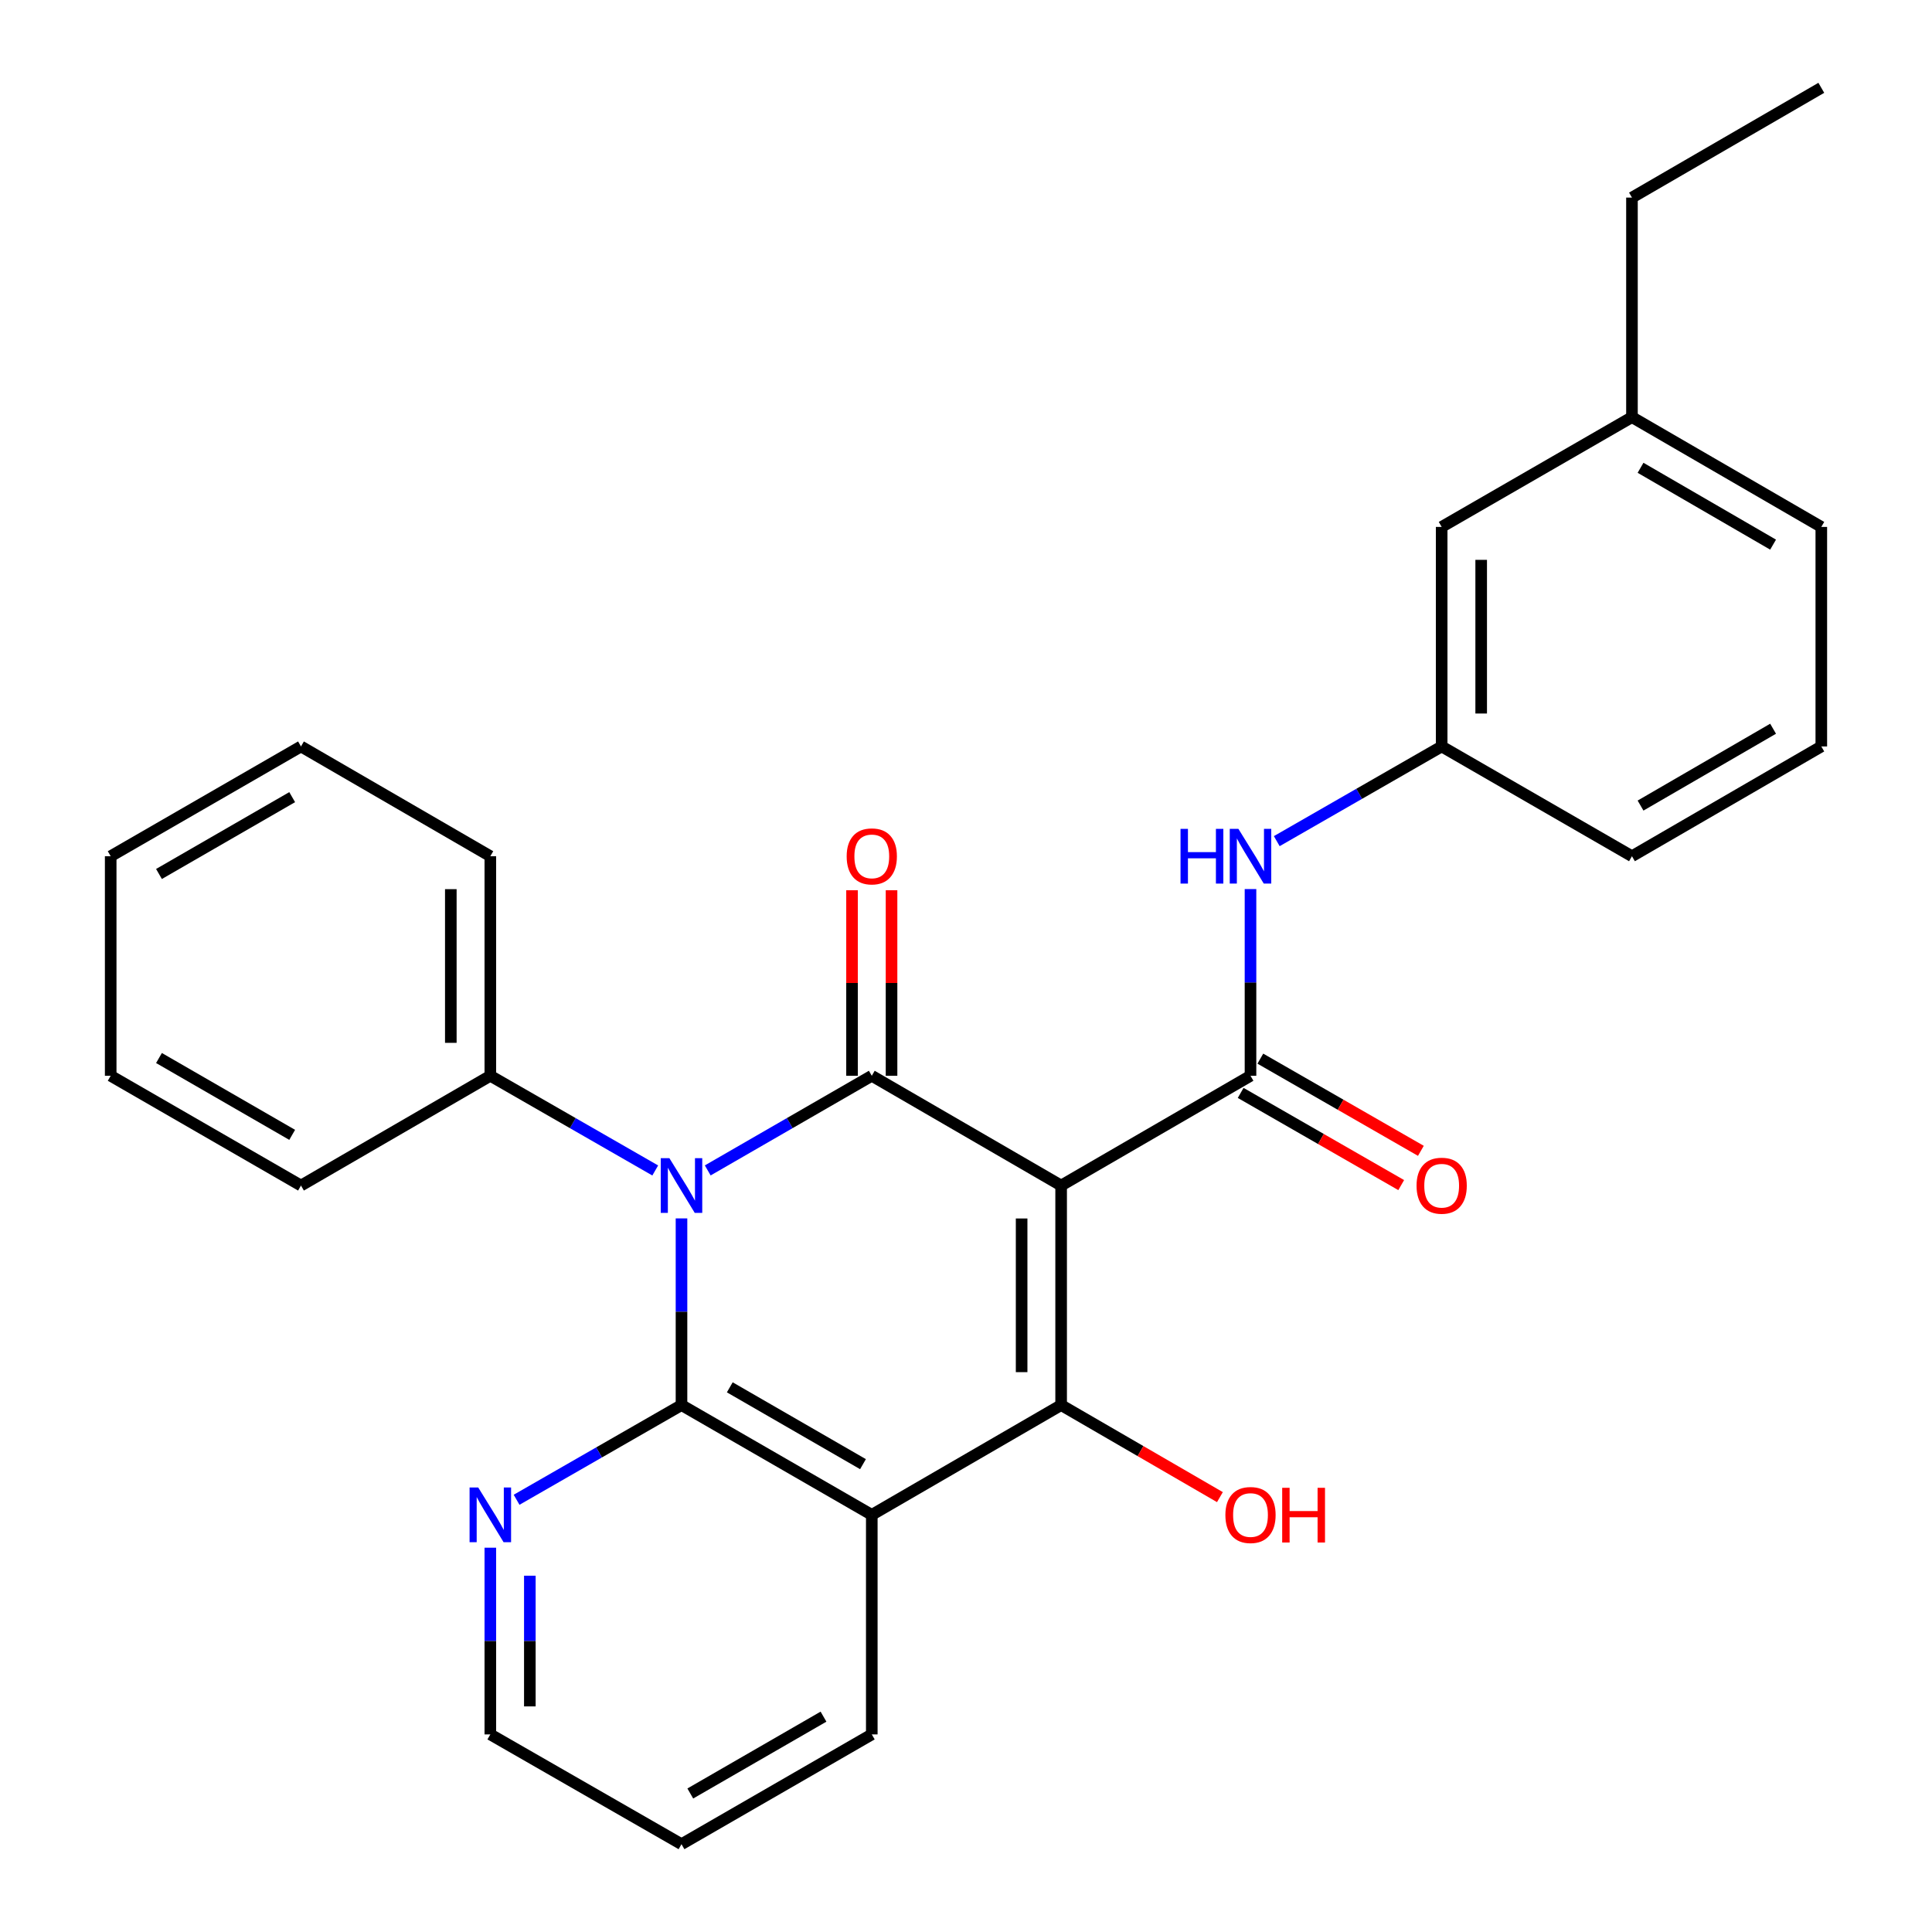 <?xml version='1.0' encoding='iso-8859-1'?>
<svg version='1.1' baseProfile='full'
              xmlns='http://www.w3.org/2000/svg'
                      xmlns:rdkit='http://www.rdkit.org/xml'
                      xmlns:xlink='http://www.w3.org/1999/xlink'
                  xml:space='preserve'
width='1000px' height='1000px' viewBox='0 0 1000 1000'>
<!-- END OF HEADER -->
<rect style='opacity:1.0;fill:#FFFFFF;stroke:none' width='1000' height='1000' x='0' y='0'> </rect>
<path class='bond-1' d='M 549.241,613.639 L 451.236,556.82' style='fill:none;fill-rule:evenodd;stroke:#000000;stroke-width:6px;stroke-linecap:butt;stroke-linejoin:miter;stroke-opacity:1' />
<path class='bond-3' d='M 549.241,613.639 L 549.241,727.267' style='fill:none;fill-rule:evenodd;stroke:#000000;stroke-width:6px;stroke-linecap:butt;stroke-linejoin:miter;stroke-opacity:1' />
<path class='bond-3' d='M 528.79,630.683 L 528.79,710.223' style='fill:none;fill-rule:evenodd;stroke:#000000;stroke-width:6px;stroke-linecap:butt;stroke-linejoin:miter;stroke-opacity:1' />
<path class='bond-5' d='M 549.241,613.639 L 647.258,556.82' style='fill:none;fill-rule:evenodd;stroke:#000000;stroke-width:6px;stroke-linecap:butt;stroke-linejoin:miter;stroke-opacity:1' />
<path class='bond-0' d='M 366.324,605.804 L 408.78,581.312' style='fill:none;fill-rule:evenodd;stroke:#0000FF;stroke-width:6px;stroke-linecap:butt;stroke-linejoin:miter;stroke-opacity:1' />
<path class='bond-0' d='M 408.78,581.312 L 451.236,556.82' style='fill:none;fill-rule:evenodd;stroke:#000000;stroke-width:6px;stroke-linecap:butt;stroke-linejoin:miter;stroke-opacity:1' />
<path class='bond-9' d='M 339.149,605.834 L 296.471,581.327' style='fill:none;fill-rule:evenodd;stroke:#0000FF;stroke-width:6px;stroke-linecap:butt;stroke-linejoin:miter;stroke-opacity:1' />
<path class='bond-9' d='M 296.471,581.327 L 253.793,556.82' style='fill:none;fill-rule:evenodd;stroke:#000000;stroke-width:6px;stroke-linecap:butt;stroke-linejoin:miter;stroke-opacity:1' />
<path class='bond-28' d='M 352.742,630.64 L 352.742,678.953' style='fill:none;fill-rule:evenodd;stroke:#0000FF;stroke-width:6px;stroke-linecap:butt;stroke-linejoin:miter;stroke-opacity:1' />
<path class='bond-28' d='M 352.742,678.953 L 352.742,727.267' style='fill:none;fill-rule:evenodd;stroke:#000000;stroke-width:6px;stroke-linecap:butt;stroke-linejoin:miter;stroke-opacity:1' />
<path class='bond-8' d='M 461.461,556.82 L 461.461,508.8' style='fill:none;fill-rule:evenodd;stroke:#000000;stroke-width:6px;stroke-linecap:butt;stroke-linejoin:miter;stroke-opacity:1' />
<path class='bond-8' d='M 461.461,508.8 L 461.461,460.781' style='fill:none;fill-rule:evenodd;stroke:#FF0000;stroke-width:6px;stroke-linecap:butt;stroke-linejoin:miter;stroke-opacity:1' />
<path class='bond-8' d='M 441.01,556.82 L 441.01,508.8' style='fill:none;fill-rule:evenodd;stroke:#000000;stroke-width:6px;stroke-linecap:butt;stroke-linejoin:miter;stroke-opacity:1' />
<path class='bond-8' d='M 441.01,508.8 L 441.01,460.781' style='fill:none;fill-rule:evenodd;stroke:#FF0000;stroke-width:6px;stroke-linecap:butt;stroke-linejoin:miter;stroke-opacity:1' />
<path class='bond-2' d='M 352.742,727.267 L 451.236,784.087' style='fill:none;fill-rule:evenodd;stroke:#000000;stroke-width:6px;stroke-linecap:butt;stroke-linejoin:miter;stroke-opacity:1' />
<path class='bond-2' d='M 377.735,718.075 L 446.681,757.849' style='fill:none;fill-rule:evenodd;stroke:#000000;stroke-width:6px;stroke-linecap:butt;stroke-linejoin:miter;stroke-opacity:1' />
<path class='bond-7' d='M 352.742,727.267 L 310.064,751.774' style='fill:none;fill-rule:evenodd;stroke:#000000;stroke-width:6px;stroke-linecap:butt;stroke-linejoin:miter;stroke-opacity:1' />
<path class='bond-7' d='M 310.064,751.774 L 267.386,776.281' style='fill:none;fill-rule:evenodd;stroke:#0000FF;stroke-width:6px;stroke-linecap:butt;stroke-linejoin:miter;stroke-opacity:1' />
<path class='bond-4' d='M 549.241,727.267 L 451.236,784.087' style='fill:none;fill-rule:evenodd;stroke:#000000;stroke-width:6px;stroke-linecap:butt;stroke-linejoin:miter;stroke-opacity:1' />
<path class='bond-12' d='M 549.241,727.267 L 590.334,751.088' style='fill:none;fill-rule:evenodd;stroke:#000000;stroke-width:6px;stroke-linecap:butt;stroke-linejoin:miter;stroke-opacity:1' />
<path class='bond-12' d='M 590.334,751.088 L 631.426,774.909' style='fill:none;fill-rule:evenodd;stroke:#FF0000;stroke-width:6px;stroke-linecap:butt;stroke-linejoin:miter;stroke-opacity:1' />
<path class='bond-13' d='M 451.236,784.087 L 451.236,897.726' style='fill:none;fill-rule:evenodd;stroke:#000000;stroke-width:6px;stroke-linecap:butt;stroke-linejoin:miter;stroke-opacity:1' />
<path class='bond-6' d='M 647.258,556.82 L 647.258,508.5' style='fill:none;fill-rule:evenodd;stroke:#000000;stroke-width:6px;stroke-linecap:butt;stroke-linejoin:miter;stroke-opacity:1' />
<path class='bond-6' d='M 647.258,508.5 L 647.258,460.181' style='fill:none;fill-rule:evenodd;stroke:#0000FF;stroke-width:6px;stroke-linecap:butt;stroke-linejoin:miter;stroke-opacity:1' />
<path class='bond-10' d='M 642.166,565.687 L 683.714,589.545' style='fill:none;fill-rule:evenodd;stroke:#000000;stroke-width:6px;stroke-linecap:butt;stroke-linejoin:miter;stroke-opacity:1' />
<path class='bond-10' d='M 683.714,589.545 L 725.262,613.404' style='fill:none;fill-rule:evenodd;stroke:#FF0000;stroke-width:6px;stroke-linecap:butt;stroke-linejoin:miter;stroke-opacity:1' />
<path class='bond-10' d='M 652.35,547.952 L 693.898,571.81' style='fill:none;fill-rule:evenodd;stroke:#000000;stroke-width:6px;stroke-linecap:butt;stroke-linejoin:miter;stroke-opacity:1' />
<path class='bond-10' d='M 693.898,571.81 L 735.446,595.669' style='fill:none;fill-rule:evenodd;stroke:#FF0000;stroke-width:6px;stroke-linecap:butt;stroke-linejoin:miter;stroke-opacity:1' />
<path class='bond-11' d='M 660.851,435.375 L 703.529,410.868' style='fill:none;fill-rule:evenodd;stroke:#0000FF;stroke-width:6px;stroke-linecap:butt;stroke-linejoin:miter;stroke-opacity:1' />
<path class='bond-11' d='M 703.529,410.868 L 746.207,386.361' style='fill:none;fill-rule:evenodd;stroke:#000000;stroke-width:6px;stroke-linecap:butt;stroke-linejoin:miter;stroke-opacity:1' />
<path class='bond-29' d='M 253.793,801.088 L 253.793,849.407' style='fill:none;fill-rule:evenodd;stroke:#0000FF;stroke-width:6px;stroke-linecap:butt;stroke-linejoin:miter;stroke-opacity:1' />
<path class='bond-29' d='M 253.793,849.407 L 253.793,897.726' style='fill:none;fill-rule:evenodd;stroke:#000000;stroke-width:6px;stroke-linecap:butt;stroke-linejoin:miter;stroke-opacity:1' />
<path class='bond-29' d='M 274.244,815.583 L 274.244,849.407' style='fill:none;fill-rule:evenodd;stroke:#0000FF;stroke-width:6px;stroke-linecap:butt;stroke-linejoin:miter;stroke-opacity:1' />
<path class='bond-29' d='M 274.244,849.407 L 274.244,883.23' style='fill:none;fill-rule:evenodd;stroke:#000000;stroke-width:6px;stroke-linecap:butt;stroke-linejoin:miter;stroke-opacity:1' />
<path class='bond-19' d='M 253.793,556.82 L 253.793,443.18' style='fill:none;fill-rule:evenodd;stroke:#000000;stroke-width:6px;stroke-linecap:butt;stroke-linejoin:miter;stroke-opacity:1' />
<path class='bond-19' d='M 233.342,539.774 L 233.342,460.226' style='fill:none;fill-rule:evenodd;stroke:#000000;stroke-width:6px;stroke-linecap:butt;stroke-linejoin:miter;stroke-opacity:1' />
<path class='bond-20' d='M 253.793,556.82 L 155.788,613.639' style='fill:none;fill-rule:evenodd;stroke:#000000;stroke-width:6px;stroke-linecap:butt;stroke-linejoin:miter;stroke-opacity:1' />
<path class='bond-14' d='M 746.207,386.361 L 746.207,272.733' style='fill:none;fill-rule:evenodd;stroke:#000000;stroke-width:6px;stroke-linecap:butt;stroke-linejoin:miter;stroke-opacity:1' />
<path class='bond-14' d='M 766.658,369.317 L 766.658,289.777' style='fill:none;fill-rule:evenodd;stroke:#000000;stroke-width:6px;stroke-linecap:butt;stroke-linejoin:miter;stroke-opacity:1' />
<path class='bond-18' d='M 746.207,386.361 L 844.701,443.18' style='fill:none;fill-rule:evenodd;stroke:#000000;stroke-width:6px;stroke-linecap:butt;stroke-linejoin:miter;stroke-opacity:1' />
<path class='bond-23' d='M 451.236,897.726 L 352.742,954.545' style='fill:none;fill-rule:evenodd;stroke:#000000;stroke-width:6px;stroke-linecap:butt;stroke-linejoin:miter;stroke-opacity:1' />
<path class='bond-23' d='M 426.242,888.534 L 357.297,928.308' style='fill:none;fill-rule:evenodd;stroke:#000000;stroke-width:6px;stroke-linecap:butt;stroke-linejoin:miter;stroke-opacity:1' />
<path class='bond-15' d='M 746.207,272.733 L 844.701,215.913' style='fill:none;fill-rule:evenodd;stroke:#000000;stroke-width:6px;stroke-linecap:butt;stroke-linejoin:miter;stroke-opacity:1' />
<path class='bond-22' d='M 844.701,215.913 L 844.701,102.274' style='fill:none;fill-rule:evenodd;stroke:#000000;stroke-width:6px;stroke-linecap:butt;stroke-linejoin:miter;stroke-opacity:1' />
<path class='bond-30' d='M 844.701,215.913 L 942.707,272.733' style='fill:none;fill-rule:evenodd;stroke:#000000;stroke-width:6px;stroke-linecap:butt;stroke-linejoin:miter;stroke-opacity:1' />
<path class='bond-30' d='M 849.144,242.129 L 917.748,281.903' style='fill:none;fill-rule:evenodd;stroke:#000000;stroke-width:6px;stroke-linecap:butt;stroke-linejoin:miter;stroke-opacity:1' />
<path class='bond-16' d='M 253.793,897.726 L 352.742,954.545' style='fill:none;fill-rule:evenodd;stroke:#000000;stroke-width:6px;stroke-linecap:butt;stroke-linejoin:miter;stroke-opacity:1' />
<path class='bond-17' d='M 942.707,386.361 L 844.701,443.18' style='fill:none;fill-rule:evenodd;stroke:#000000;stroke-width:6px;stroke-linecap:butt;stroke-linejoin:miter;stroke-opacity:1' />
<path class='bond-17' d='M 917.748,377.191 L 849.144,416.965' style='fill:none;fill-rule:evenodd;stroke:#000000;stroke-width:6px;stroke-linecap:butt;stroke-linejoin:miter;stroke-opacity:1' />
<path class='bond-21' d='M 942.707,386.361 L 942.707,272.733' style='fill:none;fill-rule:evenodd;stroke:#000000;stroke-width:6px;stroke-linecap:butt;stroke-linejoin:miter;stroke-opacity:1' />
<path class='bond-25' d='M 253.793,443.18 L 155.788,386.361' style='fill:none;fill-rule:evenodd;stroke:#000000;stroke-width:6px;stroke-linecap:butt;stroke-linejoin:miter;stroke-opacity:1' />
<path class='bond-26' d='M 155.788,613.639 L 57.293,556.82' style='fill:none;fill-rule:evenodd;stroke:#000000;stroke-width:6px;stroke-linecap:butt;stroke-linejoin:miter;stroke-opacity:1' />
<path class='bond-26' d='M 151.233,587.402 L 82.287,547.628' style='fill:none;fill-rule:evenodd;stroke:#000000;stroke-width:6px;stroke-linecap:butt;stroke-linejoin:miter;stroke-opacity:1' />
<path class='bond-24' d='M 844.701,102.274 L 942.707,45.455' style='fill:none;fill-rule:evenodd;stroke:#000000;stroke-width:6px;stroke-linecap:butt;stroke-linejoin:miter;stroke-opacity:1' />
<path class='bond-31' d='M 155.788,386.361 L 57.293,443.18' style='fill:none;fill-rule:evenodd;stroke:#000000;stroke-width:6px;stroke-linecap:butt;stroke-linejoin:miter;stroke-opacity:1' />
<path class='bond-31' d='M 151.233,412.598 L 82.287,452.372' style='fill:none;fill-rule:evenodd;stroke:#000000;stroke-width:6px;stroke-linecap:butt;stroke-linejoin:miter;stroke-opacity:1' />
<path class='bond-27' d='M 57.293,556.82 L 57.293,443.18' style='fill:none;fill-rule:evenodd;stroke:#000000;stroke-width:6px;stroke-linecap:butt;stroke-linejoin:miter;stroke-opacity:1' />
<path  class='atom-1' d='M 346.482 599.479
L 355.762 614.479
Q 356.682 615.959, 358.162 618.639
Q 359.642 621.319, 359.722 621.479
L 359.722 599.479
L 363.482 599.479
L 363.482 627.799
L 359.602 627.799
L 349.642 611.399
Q 348.482 609.479, 347.242 607.279
Q 346.042 605.079, 345.682 604.399
L 345.682 627.799
L 342.002 627.799
L 342.002 599.479
L 346.482 599.479
' fill='#0000FF'/>
<path  class='atom-7' d='M 611.038 429.02
L 614.878 429.02
L 614.878 441.06
L 629.358 441.06
L 629.358 429.02
L 633.198 429.02
L 633.198 457.34
L 629.358 457.34
L 629.358 444.26
L 614.878 444.26
L 614.878 457.34
L 611.038 457.34
L 611.038 429.02
' fill='#0000FF'/>
<path  class='atom-7' d='M 640.998 429.02
L 650.278 444.02
Q 651.198 445.5, 652.678 448.18
Q 654.158 450.86, 654.238 451.02
L 654.238 429.02
L 657.998 429.02
L 657.998 457.34
L 654.118 457.34
L 644.158 440.94
Q 642.998 439.02, 641.758 436.82
Q 640.558 434.62, 640.198 433.94
L 640.198 457.34
L 636.518 457.34
L 636.518 429.02
L 640.998 429.02
' fill='#0000FF'/>
<path  class='atom-8' d='M 247.533 769.927
L 256.813 784.927
Q 257.733 786.407, 259.213 789.087
Q 260.693 791.767, 260.773 791.927
L 260.773 769.927
L 264.533 769.927
L 264.533 798.247
L 260.653 798.247
L 250.693 781.847
Q 249.533 779.927, 248.293 777.727
Q 247.093 775.527, 246.733 774.847
L 246.733 798.247
L 243.053 798.247
L 243.053 769.927
L 247.533 769.927
' fill='#0000FF'/>
<path  class='atom-9' d='M 438.236 443.26
Q 438.236 436.46, 441.596 432.66
Q 444.956 428.86, 451.236 428.86
Q 457.516 428.86, 460.876 432.66
Q 464.236 436.46, 464.236 443.26
Q 464.236 450.14, 460.836 454.06
Q 457.436 457.94, 451.236 457.94
Q 444.996 457.94, 441.596 454.06
Q 438.236 450.18, 438.236 443.26
M 451.236 454.74
Q 455.556 454.74, 457.876 451.86
Q 460.236 448.94, 460.236 443.26
Q 460.236 437.7, 457.876 434.9
Q 455.556 432.06, 451.236 432.06
Q 446.916 432.06, 444.556 434.86
Q 442.236 437.66, 442.236 443.26
Q 442.236 448.98, 444.556 451.86
Q 446.916 454.74, 451.236 454.74
' fill='#FF0000'/>
<path  class='atom-11' d='M 733.207 613.719
Q 733.207 606.919, 736.567 603.119
Q 739.927 599.319, 746.207 599.319
Q 752.487 599.319, 755.847 603.119
Q 759.207 606.919, 759.207 613.719
Q 759.207 620.599, 755.807 624.519
Q 752.407 628.399, 746.207 628.399
Q 739.967 628.399, 736.567 624.519
Q 733.207 620.639, 733.207 613.719
M 746.207 625.199
Q 750.527 625.199, 752.847 622.319
Q 755.207 619.399, 755.207 613.719
Q 755.207 608.159, 752.847 605.359
Q 750.527 602.519, 746.207 602.519
Q 741.887 602.519, 739.527 605.319
Q 737.207 608.119, 737.207 613.719
Q 737.207 619.439, 739.527 622.319
Q 741.887 625.199, 746.207 625.199
' fill='#FF0000'/>
<path  class='atom-13' d='M 634.258 784.167
Q 634.258 777.367, 637.618 773.567
Q 640.978 769.767, 647.258 769.767
Q 653.538 769.767, 656.898 773.567
Q 660.258 777.367, 660.258 784.167
Q 660.258 791.047, 656.858 794.967
Q 653.458 798.847, 647.258 798.847
Q 641.018 798.847, 637.618 794.967
Q 634.258 791.087, 634.258 784.167
M 647.258 795.647
Q 651.578 795.647, 653.898 792.767
Q 656.258 789.847, 656.258 784.167
Q 656.258 778.607, 653.898 775.807
Q 651.578 772.967, 647.258 772.967
Q 642.938 772.967, 640.578 775.767
Q 638.258 778.567, 638.258 784.167
Q 638.258 789.887, 640.578 792.767
Q 642.938 795.647, 647.258 795.647
' fill='#FF0000'/>
<path  class='atom-13' d='M 663.658 770.087
L 667.498 770.087
L 667.498 782.127
L 681.978 782.127
L 681.978 770.087
L 685.818 770.087
L 685.818 798.407
L 681.978 798.407
L 681.978 785.327
L 667.498 785.327
L 667.498 798.407
L 663.658 798.407
L 663.658 770.087
' fill='#FF0000'/>
</svg>

